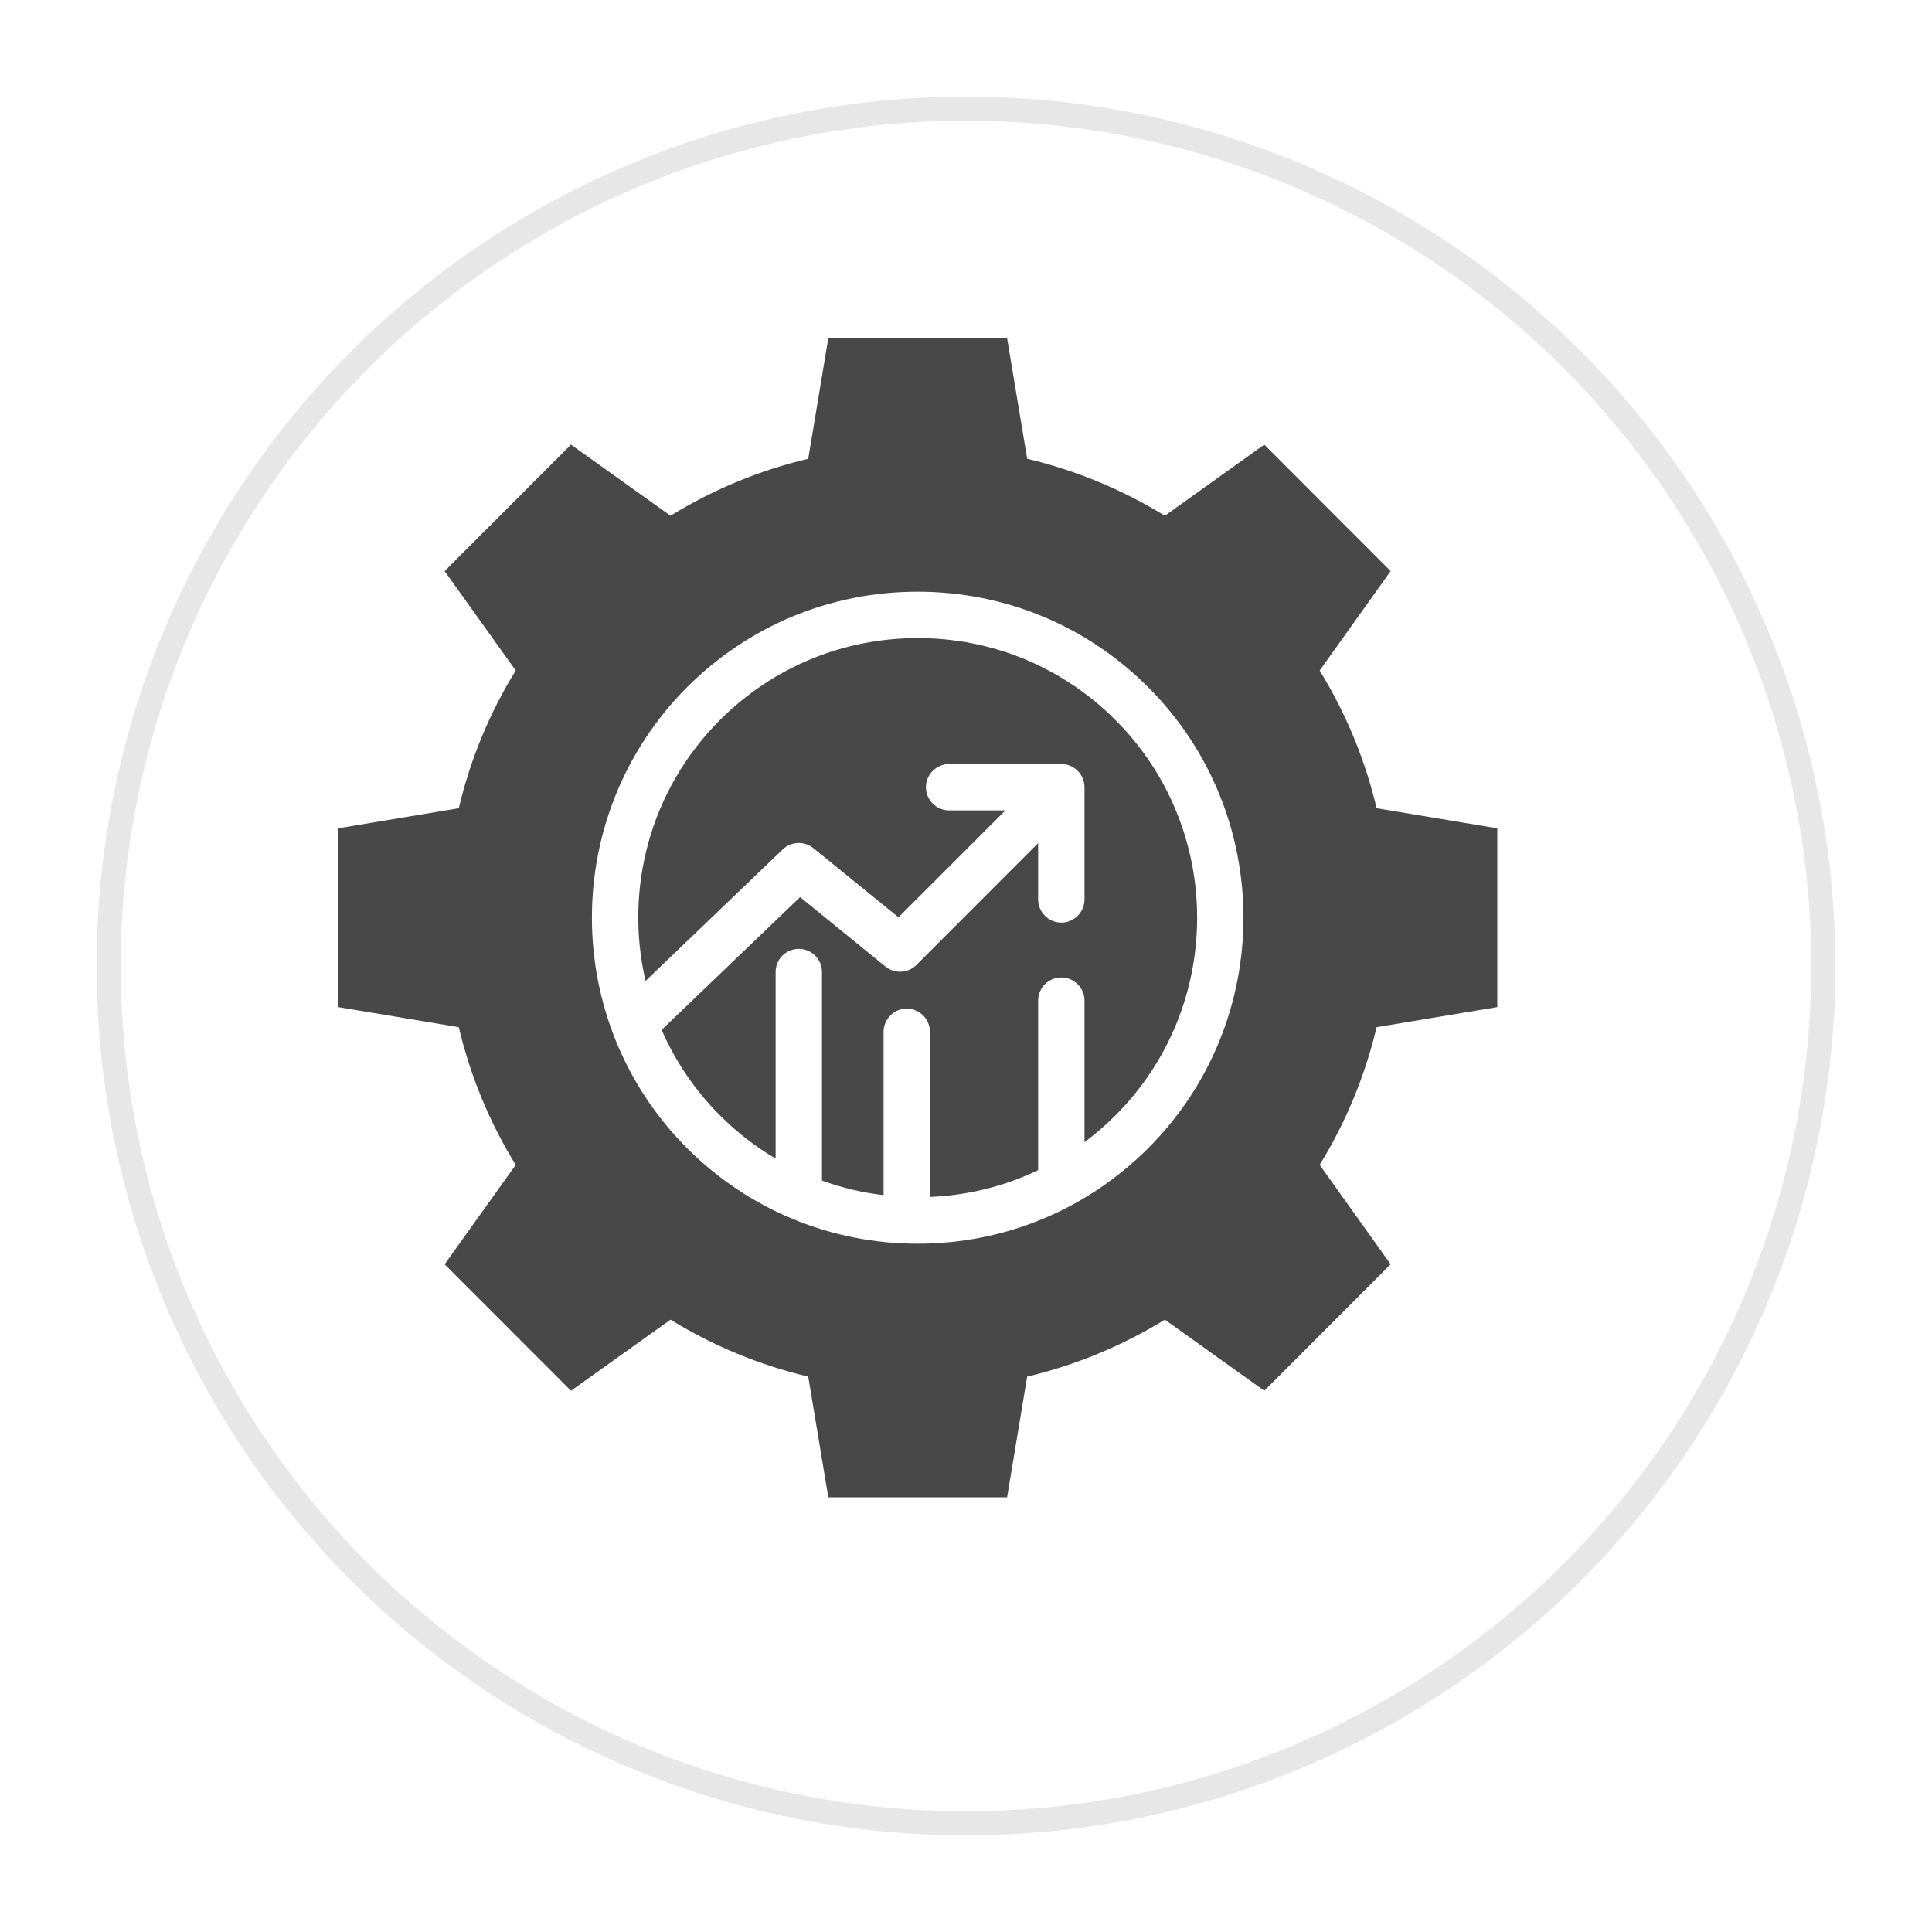 <svg width="80" height="80" viewBox="0 0 80 80" fill="none" xmlns="http://www.w3.org/2000/svg">
<g filter="url(#filter0_d_8_1631)">
<circle cx="38" cy="38" r="36" fill="white"/>
<circle cx="38" cy="38" r="35.5" stroke="#E7E7E7"/>
</g>
<path d="M62 41.701V34.299L57.003 33.467C56.533 31.477 55.744 29.552 54.645 27.765L57.584 23.648L52.352 18.411L48.235 21.355C46.443 20.256 44.517 19.467 42.533 18.997L41.701 14H34.299L33.467 18.997C31.477 19.467 29.552 20.256 27.765 21.355L23.643 18.411L18.411 23.648L21.355 27.765C20.251 29.552 19.467 31.477 18.997 33.467L14 34.299V41.701L18.997 42.533C19.467 44.517 20.251 46.448 21.355 48.235L18.411 52.352L23.643 57.589L27.765 54.645C29.552 55.744 31.477 56.533 33.467 57.003L34.299 62H41.701L42.533 57.003C44.517 56.533 46.443 55.744 48.235 54.645L52.352 57.589L57.584 52.352L54.645 48.235C55.744 46.448 56.533 44.517 57.003 42.533L62 41.701ZM47.541 47.547C44.992 50.091 41.605 51.499 38 51.499C34.395 51.499 31.003 50.091 28.453 47.547C23.195 42.283 23.195 33.717 28.453 28.453C31.003 25.904 34.395 24.501 38 24.501C41.605 24.501 44.992 25.904 47.541 28.453C52.805 33.717 52.805 42.283 47.541 47.547Z" fill="#484848"/>
<path d="M46.187 46.187C45.781 46.592 45.355 46.96 44.907 47.296V41.435C44.907 40.901 44.475 40.475 43.947 40.475C43.419 40.475 42.987 40.901 42.987 41.435V48.453C41.6 49.12 40.08 49.499 38.507 49.563V42.725C38.507 42.197 38.075 41.765 37.547 41.765C37.019 41.765 36.587 42.197 36.587 42.725V49.488C35.712 49.387 34.859 49.184 34.037 48.885V40.251C34.037 39.717 33.605 39.291 33.077 39.291C32.544 39.291 32.117 39.717 32.117 40.251V47.973C31.285 47.488 30.512 46.885 29.813 46.187C28.763 45.136 27.957 43.931 27.397 42.645L33.131 37.147L36.661 40.021C37.045 40.331 37.6 40.304 37.947 39.957L42.987 34.912V37.243C42.987 37.771 43.419 38.203 43.947 38.203C44.475 38.203 44.907 37.771 44.907 37.243V32.597C44.907 32.069 44.475 31.637 43.947 31.637H39.301C38.773 31.637 38.341 32.069 38.341 32.597C38.341 33.125 38.773 33.557 39.301 33.557H41.632L37.205 37.984L33.68 35.12C33.307 34.816 32.763 34.837 32.411 35.173L26.731 40.619C25.856 36.853 26.885 32.741 29.813 29.813C32 27.627 34.907 26.421 38 26.421C41.093 26.421 44 27.627 46.187 29.813C50.699 34.325 50.699 41.675 46.187 46.187Z" fill="#484848"/>
<defs>
<filter id="filter0_d_8_1631" x="0" y="0" width="80" height="80" filterUnits="userSpaceOnUse" color-interpolation-filters="sRGB">
<feFlood flood-opacity="0" result="BackgroundImageFix"/>
<feColorMatrix in="SourceAlpha" type="matrix" values="0 0 0 0 0 0 0 0 0 0 0 0 0 0 0 0 0 0 127 0" result="hardAlpha"/>
<feOffset dx="2" dy="2"/>
<feGaussianBlur stdDeviation="2"/>
<feComposite in2="hardAlpha" operator="out"/>
<feColorMatrix type="matrix" values="0 0 0 0 0.78 0 0 0 0 0.78 0 0 0 0 0.78 0 0 0 0.25 0"/>
<feBlend mode="normal" in2="BackgroundImageFix" result="effect1_dropShadow_8_1631"/>
<feBlend mode="normal" in="SourceGraphic" in2="effect1_dropShadow_8_1631" result="shape"/>
</filter>
</defs>
</svg>
